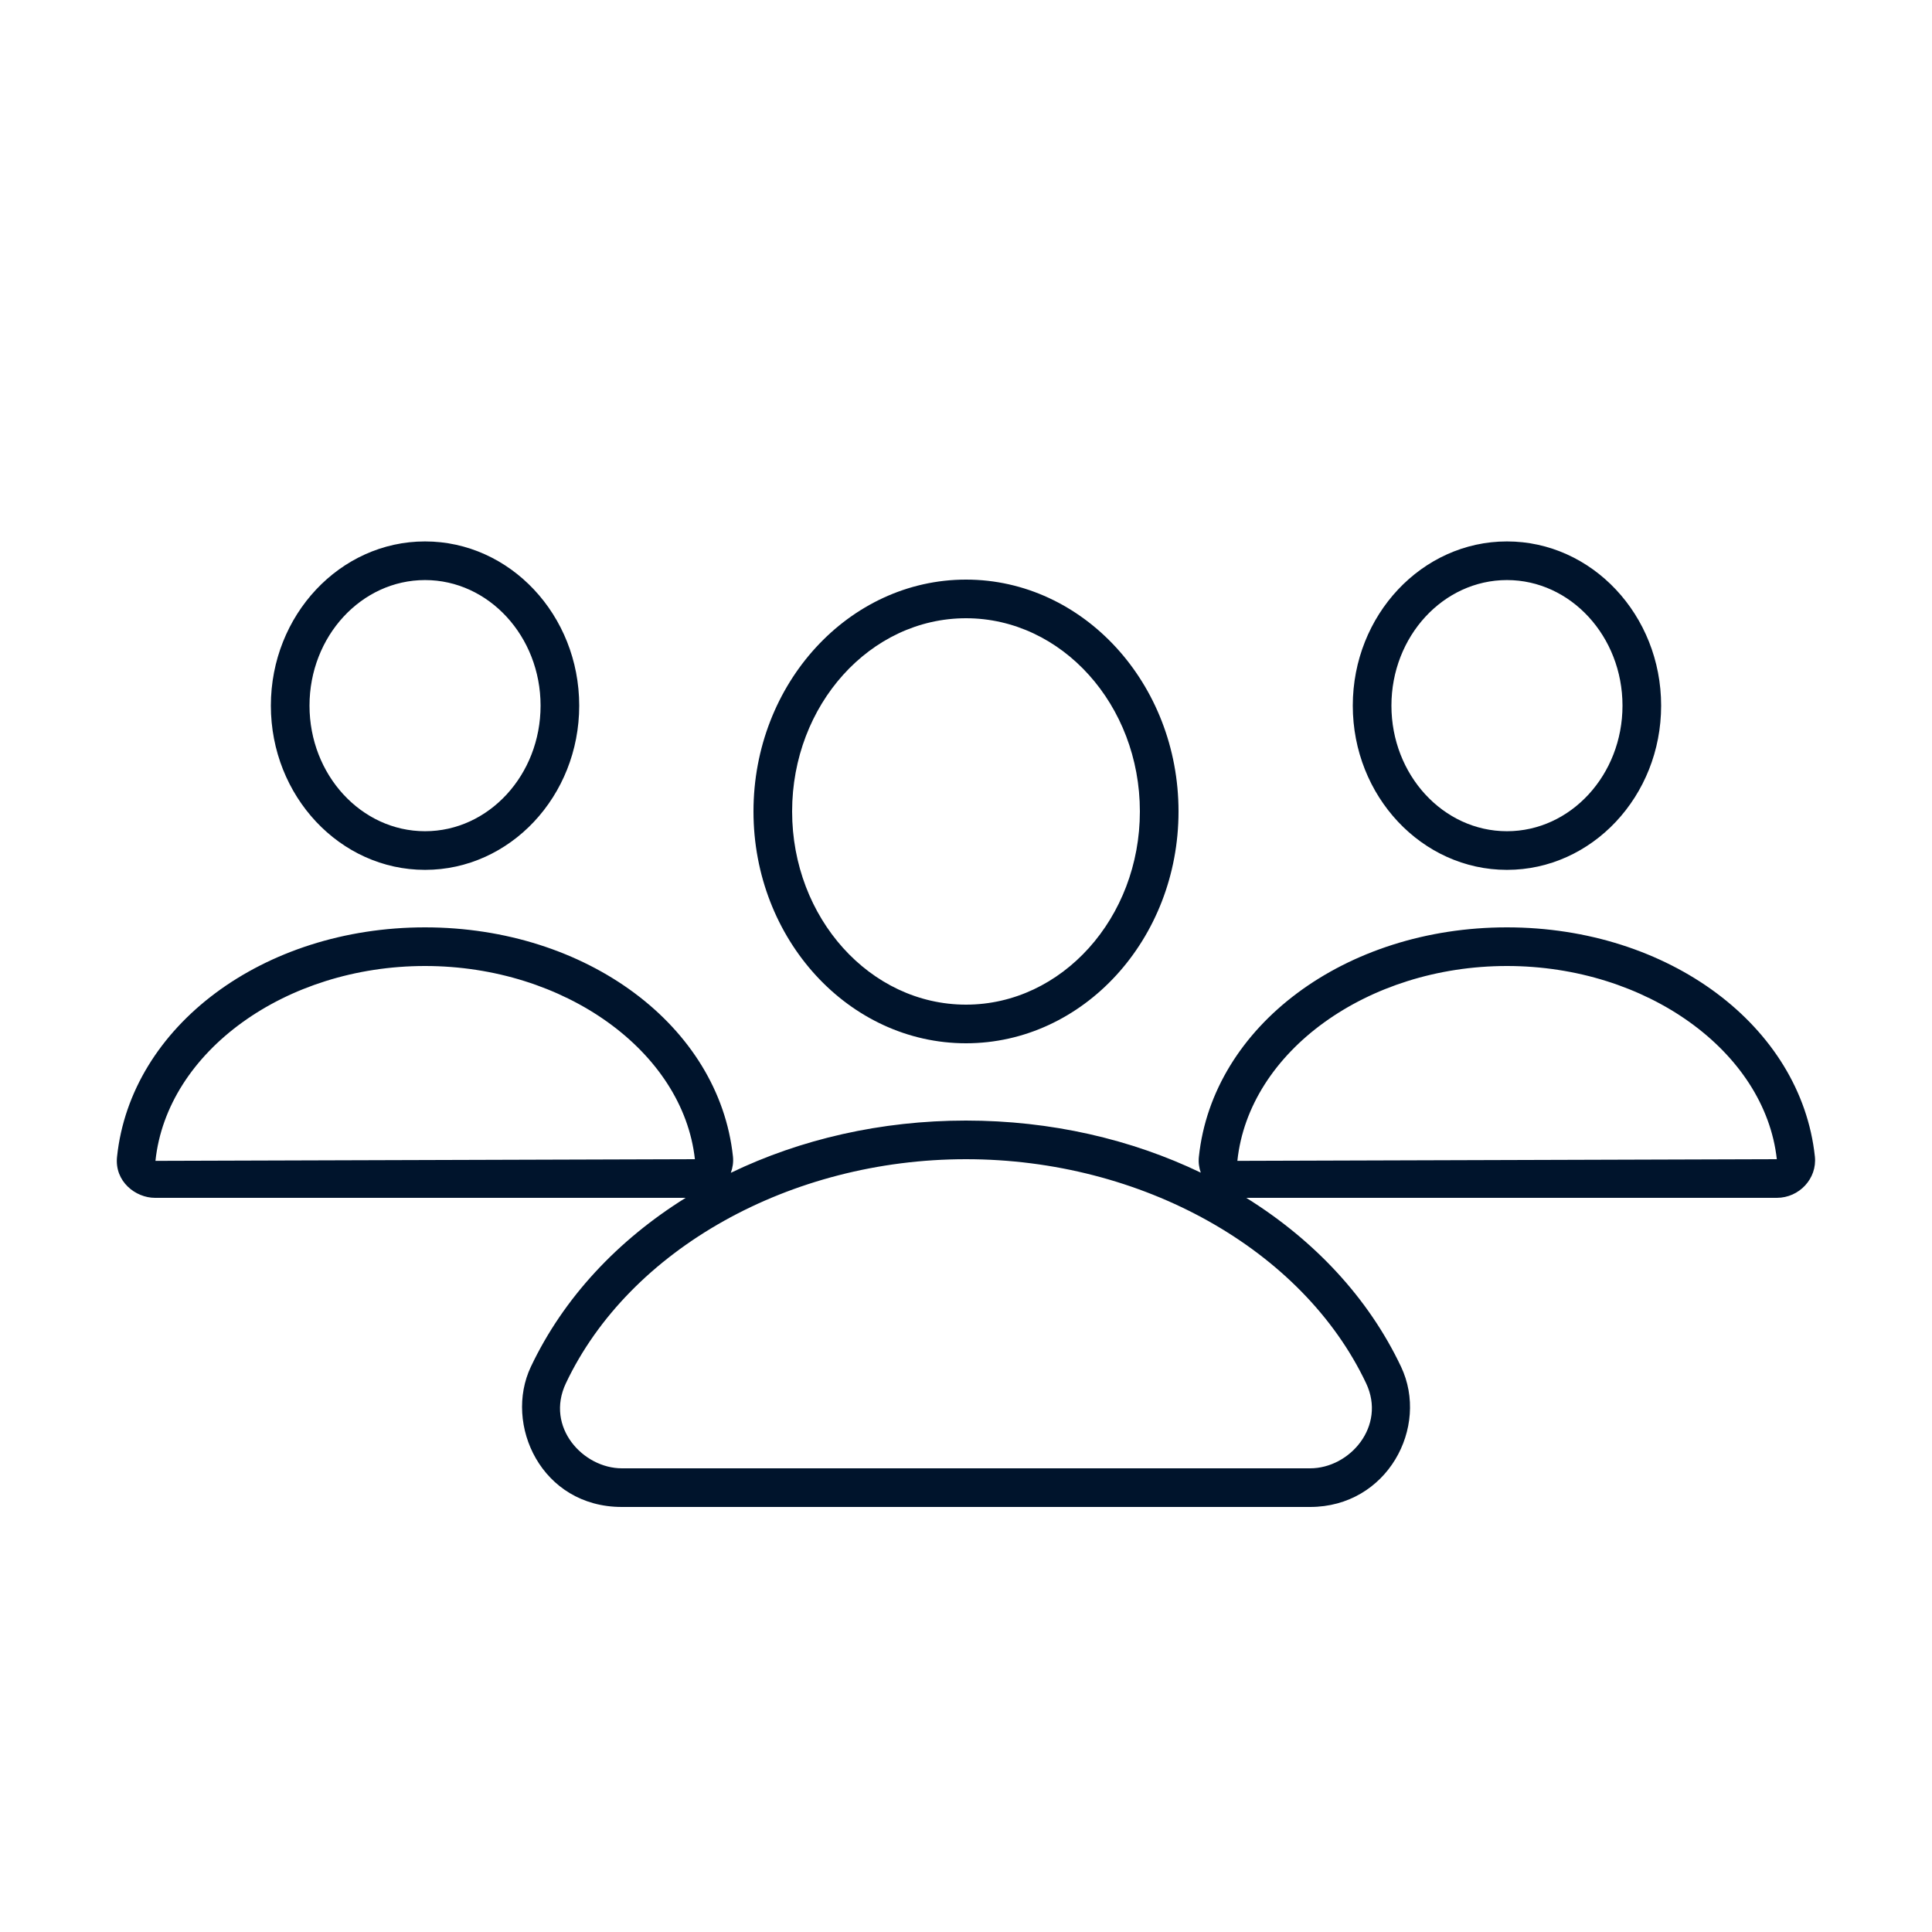<svg xmlns="http://www.w3.org/2000/svg" xmlns:xlink="http://www.w3.org/1999/xlink" viewBox="0,0,256,256" width="120px" height="120px" fill-rule="nonzero"><g fill="#00142c" fill-rule="nonzero" stroke="none" stroke-width="1" stroke-linecap="butt" stroke-linejoin="miter" stroke-miterlimit="10" stroke-dasharray="" stroke-dashoffset="0" font-family="none" font-weight="none" font-size="none" text-anchor="none" style="mix-blend-mode: normal"><g transform="scale(5.12,5.12)"><path d="M11,14.012c-2.2,0 -3.99,1.907 -3.99,4.25c0,2.343 1.79,4.25 3.99,4.25c2.2,0 3.99,-1.907 3.99,-4.25c0,-2.343 -1.79,-4.25 -3.99,-4.25zM39,14.012c-2.2,0 -3.99,1.907 -3.99,4.25c0,2.343 1.79,4.25 3.99,4.25c2.2,0 3.99,-1.907 3.99,-4.25c0,-2.343 -1.79,-4.25 -3.99,-4.25zM25,15c-3.033,0 -5.5,2.691 -5.5,6c0,3.309 2.467,6 5.5,6c3.033,0 5.5,-2.691 5.5,-6c0,-3.309 -2.467,-6 -5.5,-6zM11,15.012c1.649,0 2.99,1.458 2.99,3.25c0,1.792 -1.341,3.25 -2.99,3.25c-1.649,0 -2.99,-1.458 -2.99,-3.25c0,-1.792 1.341,-3.25 2.99,-3.25zM39,15.012c1.649,0 2.99,1.458 2.99,3.25c0,1.792 -1.341,3.25 -2.99,3.25c-1.649,0 -2.99,-1.458 -2.99,-3.25c0,-1.792 1.341,-3.25 2.99,-3.25zM25,16c2.481,0 4.5,2.243 4.5,5c0,2.757 -2.019,5 -4.5,5c-2.481,0 -4.5,-2.243 -4.5,-5c0,-2.757 2.019,-5 4.5,-5zM11,24c-4.188,0 -7.615,2.554 -7.971,5.938c-0.068,0.638 0.478,1.062 0.982,1.062h13.734c-1.754,1.092 -3.158,2.583 -4.006,4.371c-0.707,1.492 0.27,3.629 2.354,3.629h17.812c1.997,0 3.095,-2.066 2.354,-3.629c-0.847,-1.788 -2.252,-3.279 -4.006,-4.371h13.73c0.583,0 1.046,-0.501 0.986,-1.068c-0.36,-3.382 -3.787,-5.932 -7.971,-5.932c-4.188,0 -7.615,2.554 -7.971,5.938c-0.016,0.15 0.006,0.287 0.049,0.41c-1.801,-0.866 -3.883,-1.348 -6.078,-1.348c-2.198,0 -4.282,0.483 -6.084,1.352c0.048,-0.131 0.07,-0.273 0.055,-0.42c-0.36,-3.382 -3.787,-5.932 -7.971,-5.932zM11,25c3.611,0 6.675,2.213 6.984,5l-13.961,0.043c0.298,-2.827 3.363,-5.043 6.977,-5.043zM39,25c3.611,0 6.675,2.213 6.984,5l-13.961,0.043c0.298,-2.827 3.363,-5.043 6.977,-5.043zM25,30c4.551,0 8.714,2.331 10.355,5.799c0.525,1.11 -0.422,2.201 -1.449,2.201h-17.812c-1.001,0 -1.987,-1.064 -1.449,-2.201c1.641,-3.468 5.804,-5.799 10.355,-5.799z"></path></g></g></svg>